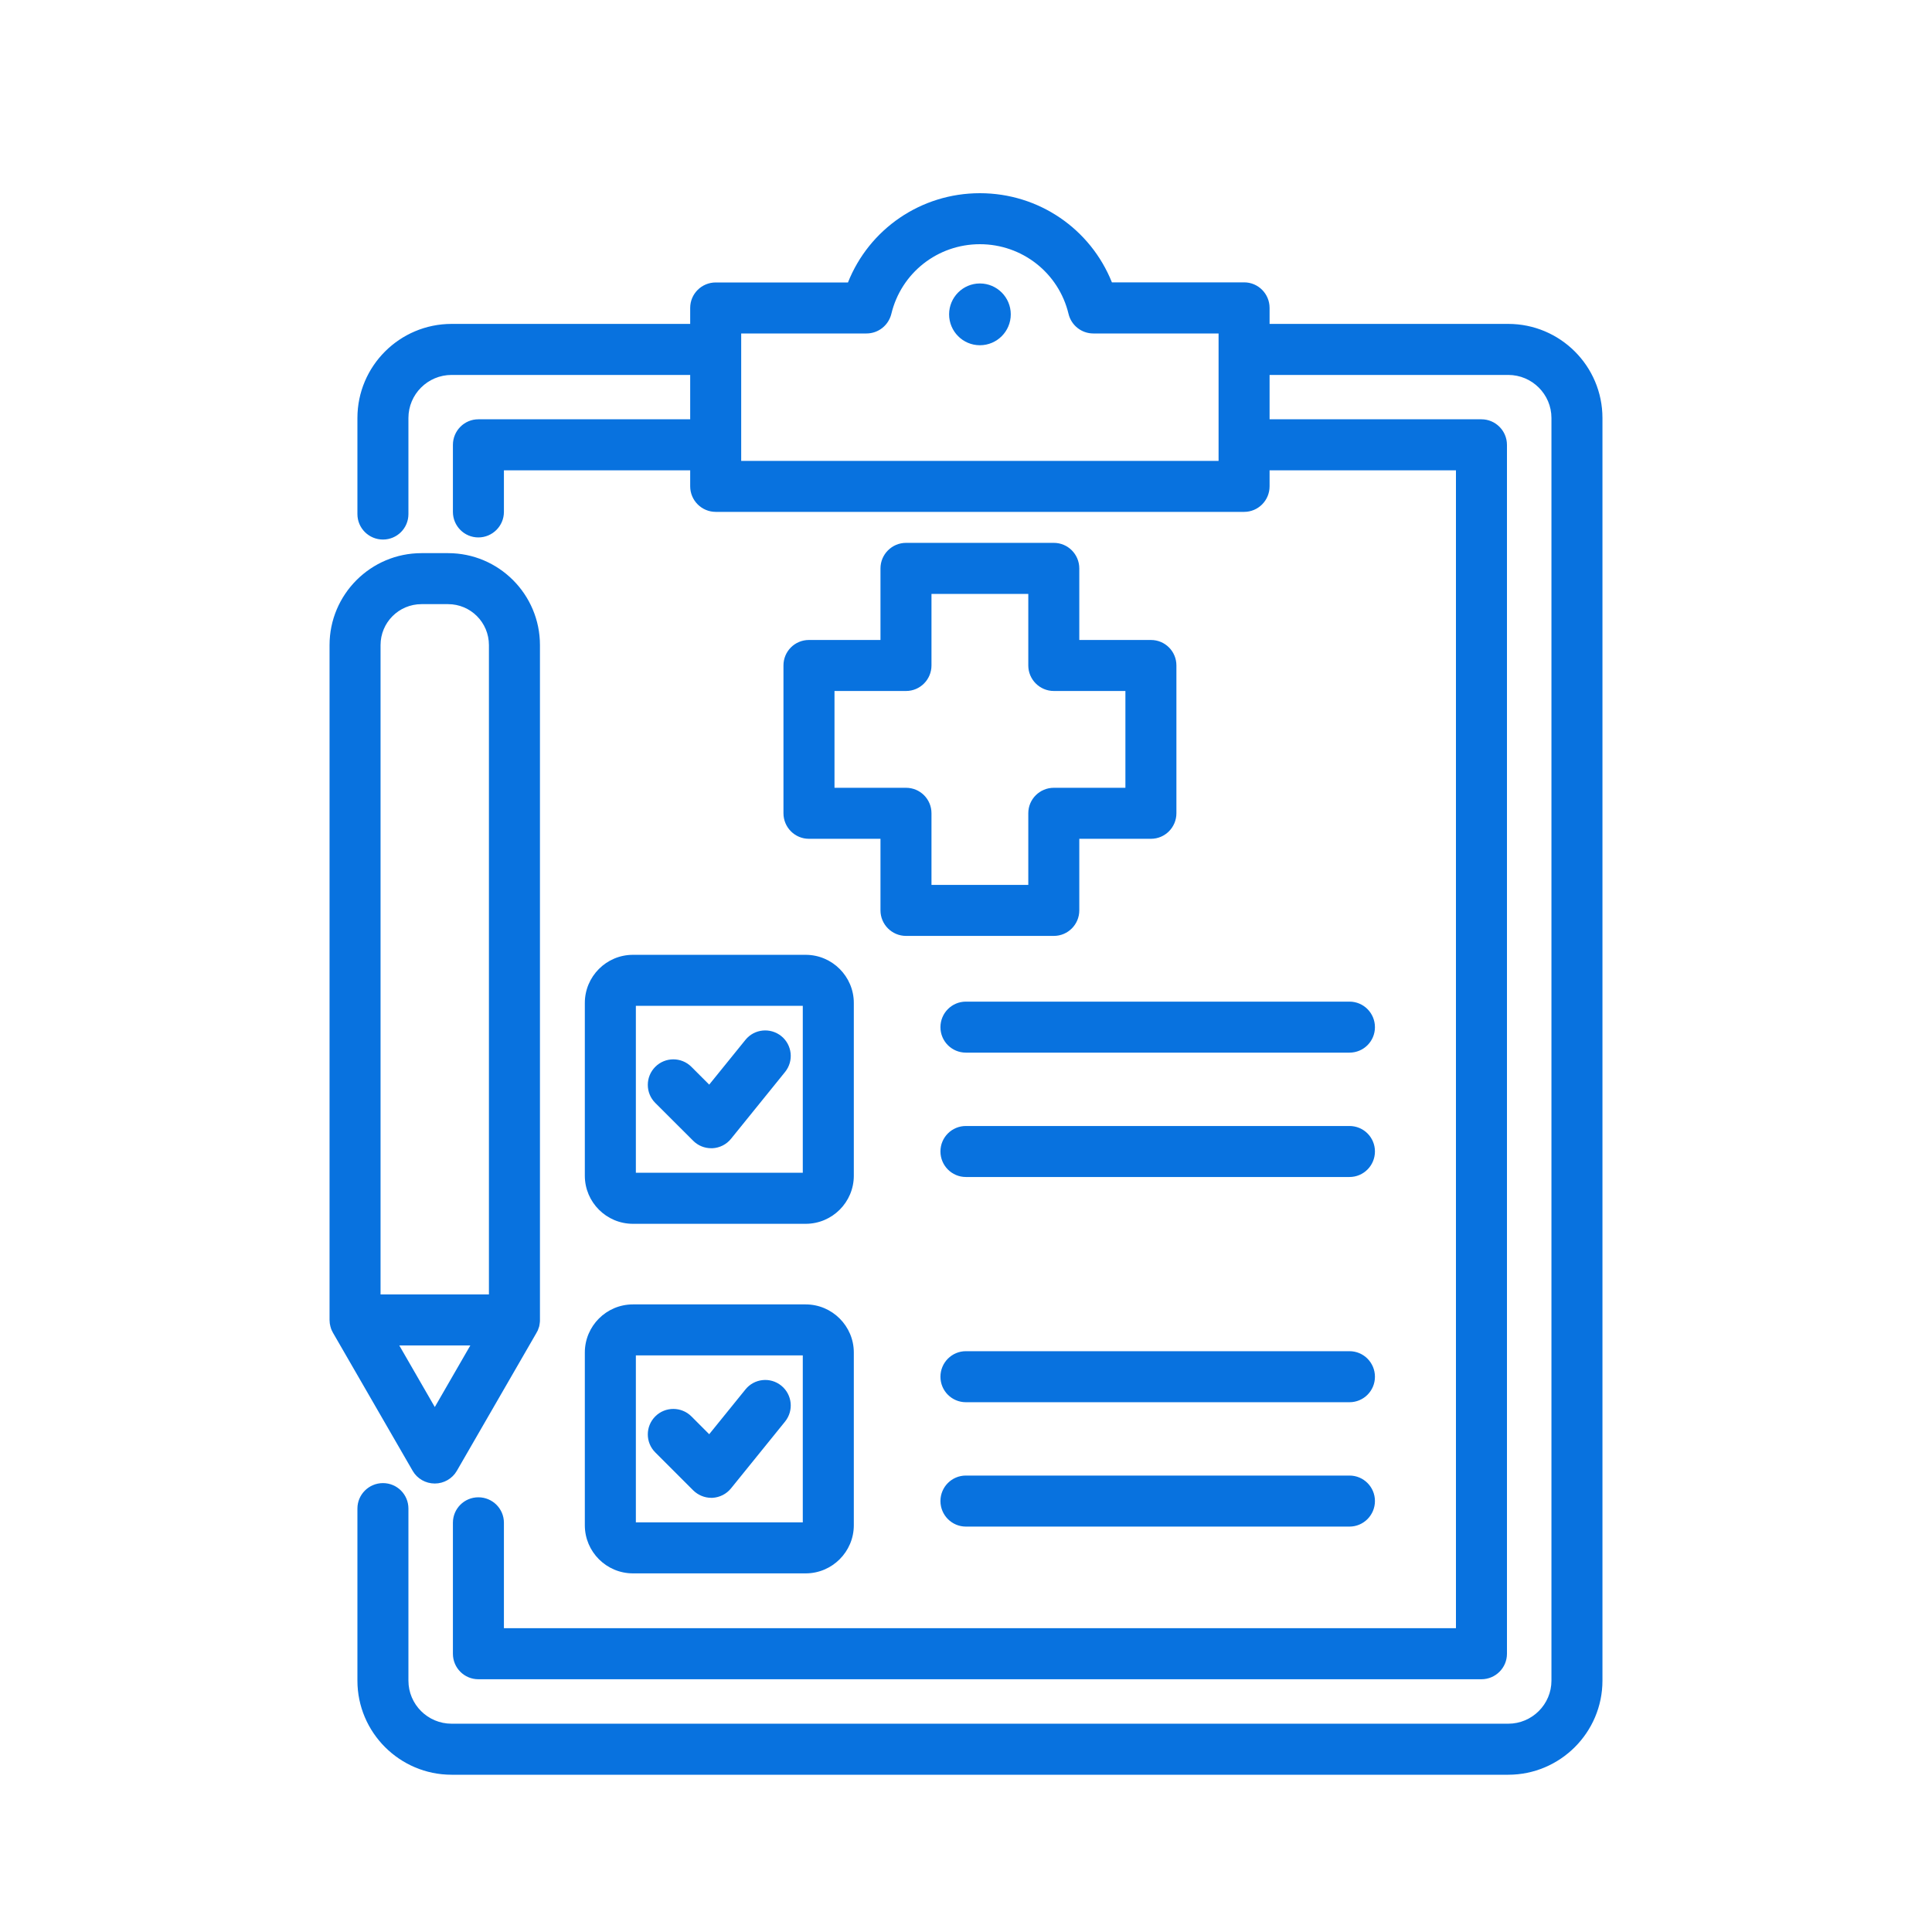 <svg xmlns="http://www.w3.org/2000/svg" xmlns:xlink="http://www.w3.org/1999/xlink" width="100" viewBox="0 0 75 75" height="100" preserveAspectRatio="xMidYMid meet"><defs><clipPath id="f258ebf498"><path d="M 12.785 7.5 L 62.285 7.5 L 62.285 69 L 12.785 69 Z M 12.785 7.5 " clip-rule="nonzero"></path></clipPath></defs><g clip-path="url(#f258ebf498)"><path fill="#0872df" d="M 58.551 12.574 L 49.285 12.574 L 49.285 11.953 C 49.285 11.406 48.844 10.961 48.297 10.961 L 43.164 10.961 C 42.336 8.891 40.332 7.5 38.039 7.5 C 35.75 7.5 33.742 8.891 32.918 10.965 L 27.785 10.965 C 27.238 10.965 26.793 11.406 26.793 11.953 L 26.793 12.574 L 17.531 12.574 C 15.516 12.574 13.875 14.211 13.875 16.227 L 13.875 19.957 C 13.875 20.504 14.32 20.945 14.867 20.945 C 15.414 20.945 15.855 20.504 15.855 19.957 L 15.855 16.227 C 15.855 15.305 16.605 14.555 17.531 14.555 L 26.793 14.555 L 26.793 16.277 L 18.57 16.277 C 18.023 16.277 17.582 16.723 17.582 17.27 L 17.582 19.871 C 17.582 20.418 18.023 20.863 18.57 20.863 C 19.117 20.863 19.562 20.418 19.562 19.871 L 19.562 18.258 L 26.793 18.258 L 26.793 18.879 C 26.793 19.426 27.238 19.871 27.785 19.871 L 48.297 19.871 C 48.844 19.871 49.285 19.426 49.285 18.879 L 49.285 18.258 L 56.52 18.258 L 56.52 63.207 L 19.562 63.207 L 19.562 59.113 C 19.562 58.566 19.117 58.125 18.57 58.125 C 18.023 58.125 17.582 58.566 17.582 59.113 L 17.582 64.199 C 17.582 64.746 18.023 65.188 18.57 65.188 L 57.508 65.188 C 58.055 65.188 58.5 64.746 58.5 64.199 L 58.5 17.27 C 58.5 16.723 58.055 16.277 57.508 16.277 L 49.285 16.277 L 49.285 14.555 L 58.551 14.555 C 59.473 14.555 60.227 15.305 60.227 16.227 L 60.227 65.242 C 60.227 66.164 59.473 66.914 58.551 66.914 L 17.531 66.914 C 16.605 66.914 15.855 66.164 15.855 65.242 L 15.855 58.562 C 15.855 58.016 15.414 57.574 14.867 57.574 C 14.32 57.574 13.875 58.016 13.875 58.562 L 13.875 65.242 C 13.875 67.254 15.516 68.895 17.531 68.895 L 58.551 68.895 C 60.566 68.895 62.207 67.254 62.207 65.242 L 62.207 16.227 C 62.207 14.211 60.566 12.574 58.551 12.574 Z M 47.305 17.891 L 28.773 17.891 L 28.773 12.945 L 33.637 12.945 C 34.098 12.945 34.492 12.629 34.602 12.184 C 34.984 10.594 36.398 9.48 38.039 9.48 C 39.68 9.48 41.098 10.594 41.48 12.184 C 41.586 12.629 41.984 12.945 42.441 12.945 L 47.305 12.945 Z M 39.238 12.203 C 39.238 12.863 38.703 13.402 38.039 13.402 C 37.379 13.402 36.844 12.863 36.844 12.203 C 36.844 11.543 37.379 11.004 38.039 11.004 C 38.703 11.004 39.238 11.543 39.238 12.203 Z M 53.375 58.27 C 53.375 58.816 52.934 59.262 52.387 59.262 L 37.496 59.262 C 36.949 59.262 36.508 58.816 36.508 58.27 C 36.508 57.723 36.949 57.281 37.496 57.281 L 52.387 57.281 C 52.934 57.281 53.375 57.723 53.375 58.27 Z M 36.508 44.699 C 36.508 44.152 36.949 43.711 37.496 43.711 L 52.387 43.711 C 52.934 43.711 53.375 44.152 53.375 44.699 C 53.375 45.246 52.934 45.691 52.387 45.691 L 37.496 45.691 C 36.949 45.691 36.508 45.246 36.508 44.699 Z M 53.375 39.875 C 53.375 40.422 52.934 40.863 52.387 40.863 L 37.496 40.863 C 36.949 40.863 36.508 40.422 36.508 39.875 C 36.508 39.328 36.949 38.883 37.496 38.883 L 52.387 38.883 C 52.934 38.883 53.375 39.328 53.375 39.875 Z M 53.375 53.445 C 53.375 53.992 52.934 54.434 52.387 54.434 L 37.496 54.434 C 36.949 54.434 36.508 53.992 36.508 53.445 C 36.508 52.898 36.949 52.453 37.496 52.453 L 52.387 52.453 C 52.934 52.453 53.375 52.898 53.375 53.445 Z M 22.703 59.211 C 22.703 60.242 23.543 61.078 24.57 61.078 L 31.277 61.078 C 32.305 61.078 33.145 60.238 33.145 59.211 L 33.145 52.504 C 33.145 51.477 32.305 50.637 31.277 50.637 L 24.57 50.637 C 23.539 50.637 22.703 51.477 22.703 52.504 Z M 24.684 52.617 L 31.164 52.617 L 31.164 59.098 L 24.684 59.098 Z M 30.477 55.184 L 28.379 57.777 C 28.203 57.996 27.941 58.129 27.66 58.145 C 27.645 58.145 27.629 58.145 27.609 58.145 C 27.348 58.145 27.098 58.039 26.91 57.855 L 25.438 56.383 C 25.051 55.996 25.051 55.371 25.438 54.984 C 25.824 54.598 26.453 54.598 26.84 54.984 L 27.531 55.676 L 28.938 53.938 C 29.281 53.512 29.906 53.445 30.332 53.793 C 30.754 54.137 30.82 54.758 30.477 55.184 Z M 22.703 38.934 L 22.703 45.641 C 22.703 46.672 23.543 47.508 24.57 47.508 L 31.277 47.508 C 32.305 47.508 33.145 46.672 33.145 45.641 L 33.145 38.934 C 33.145 37.906 32.305 37.066 31.277 37.066 L 24.57 37.066 C 23.539 37.066 22.703 37.906 22.703 38.934 Z M 24.684 39.047 L 31.164 39.047 L 31.164 45.527 L 24.684 45.527 Z M 30.477 41.613 L 28.379 44.207 C 28.203 44.426 27.941 44.559 27.66 44.574 C 27.645 44.574 27.629 44.574 27.609 44.574 C 27.348 44.574 27.098 44.473 26.91 44.285 L 25.438 42.816 C 25.051 42.43 25.051 41.801 25.438 41.414 C 25.824 41.027 26.453 41.027 26.84 41.414 L 27.531 42.105 L 28.938 40.367 C 29.281 39.941 29.906 39.879 30.332 40.223 C 30.754 40.566 30.82 41.188 30.477 41.613 Z M 40.91 21.074 L 35.172 21.074 C 34.625 21.074 34.18 21.52 34.18 22.066 L 34.18 24.844 L 31.402 24.844 C 30.855 24.844 30.414 25.285 30.414 25.832 L 30.414 31.57 C 30.414 32.117 30.855 32.562 31.402 32.562 L 34.18 32.562 L 34.18 35.34 C 34.18 35.887 34.625 36.332 35.172 36.332 L 40.91 36.332 C 41.457 36.332 41.898 35.887 41.898 35.34 L 41.898 32.562 L 44.68 32.562 C 45.227 32.562 45.668 32.117 45.668 31.57 L 45.668 25.832 C 45.668 25.285 45.227 24.844 44.68 24.844 L 41.898 24.844 L 41.898 22.066 C 41.898 21.52 41.457 21.074 40.91 21.074 Z M 43.688 26.824 L 43.688 30.582 L 40.91 30.582 C 40.363 30.582 39.918 31.023 39.918 31.57 L 39.918 34.352 L 36.16 34.352 L 36.16 31.57 C 36.16 31.023 35.719 30.582 35.172 30.582 L 32.395 30.582 L 32.395 26.824 L 35.172 26.824 C 35.719 26.824 36.16 26.379 36.16 25.832 L 36.16 23.055 L 39.918 23.055 L 39.918 25.832 C 39.918 26.379 40.363 26.824 40.91 26.824 Z M 12.824 51.48 C 12.824 51.492 12.828 51.5 12.832 51.508 C 12.84 51.547 12.852 51.582 12.867 51.617 C 12.867 51.621 12.867 51.621 12.867 51.621 C 12.883 51.656 12.902 51.695 12.922 51.73 C 12.922 51.73 12.926 51.734 12.926 51.738 L 16.02 57.098 C 16.195 57.402 16.523 57.59 16.879 57.59 C 17.23 57.59 17.559 57.402 17.734 57.098 L 20.828 51.738 C 20.832 51.734 20.832 51.73 20.832 51.727 C 20.855 51.695 20.871 51.656 20.887 51.621 C 20.887 51.621 20.887 51.617 20.887 51.617 C 20.902 51.582 20.914 51.547 20.926 51.508 C 20.926 51.5 20.93 51.492 20.934 51.48 C 20.941 51.453 20.945 51.422 20.949 51.391 C 20.953 51.379 20.953 51.371 20.953 51.359 C 20.961 51.32 20.961 51.281 20.961 51.242 L 20.961 25.043 C 20.961 23.074 19.363 21.473 17.395 21.473 L 16.363 21.473 C 14.395 21.473 12.793 23.074 12.793 25.043 L 12.793 51.242 C 12.793 51.281 12.797 51.32 12.801 51.359 C 12.801 51.371 12.805 51.379 12.805 51.391 C 12.809 51.422 12.816 51.453 12.824 51.48 Z M 16.879 54.621 L 15.5 52.23 L 18.258 52.23 Z M 16.363 23.453 L 17.395 23.453 C 18.27 23.453 18.98 24.164 18.98 25.043 L 18.98 50.25 L 14.773 50.25 L 14.773 25.043 C 14.773 24.164 15.484 23.453 16.363 23.453 Z M 16.363 23.453 " fill-opacity="1" fill-rule="nonzero"></path></g></svg>